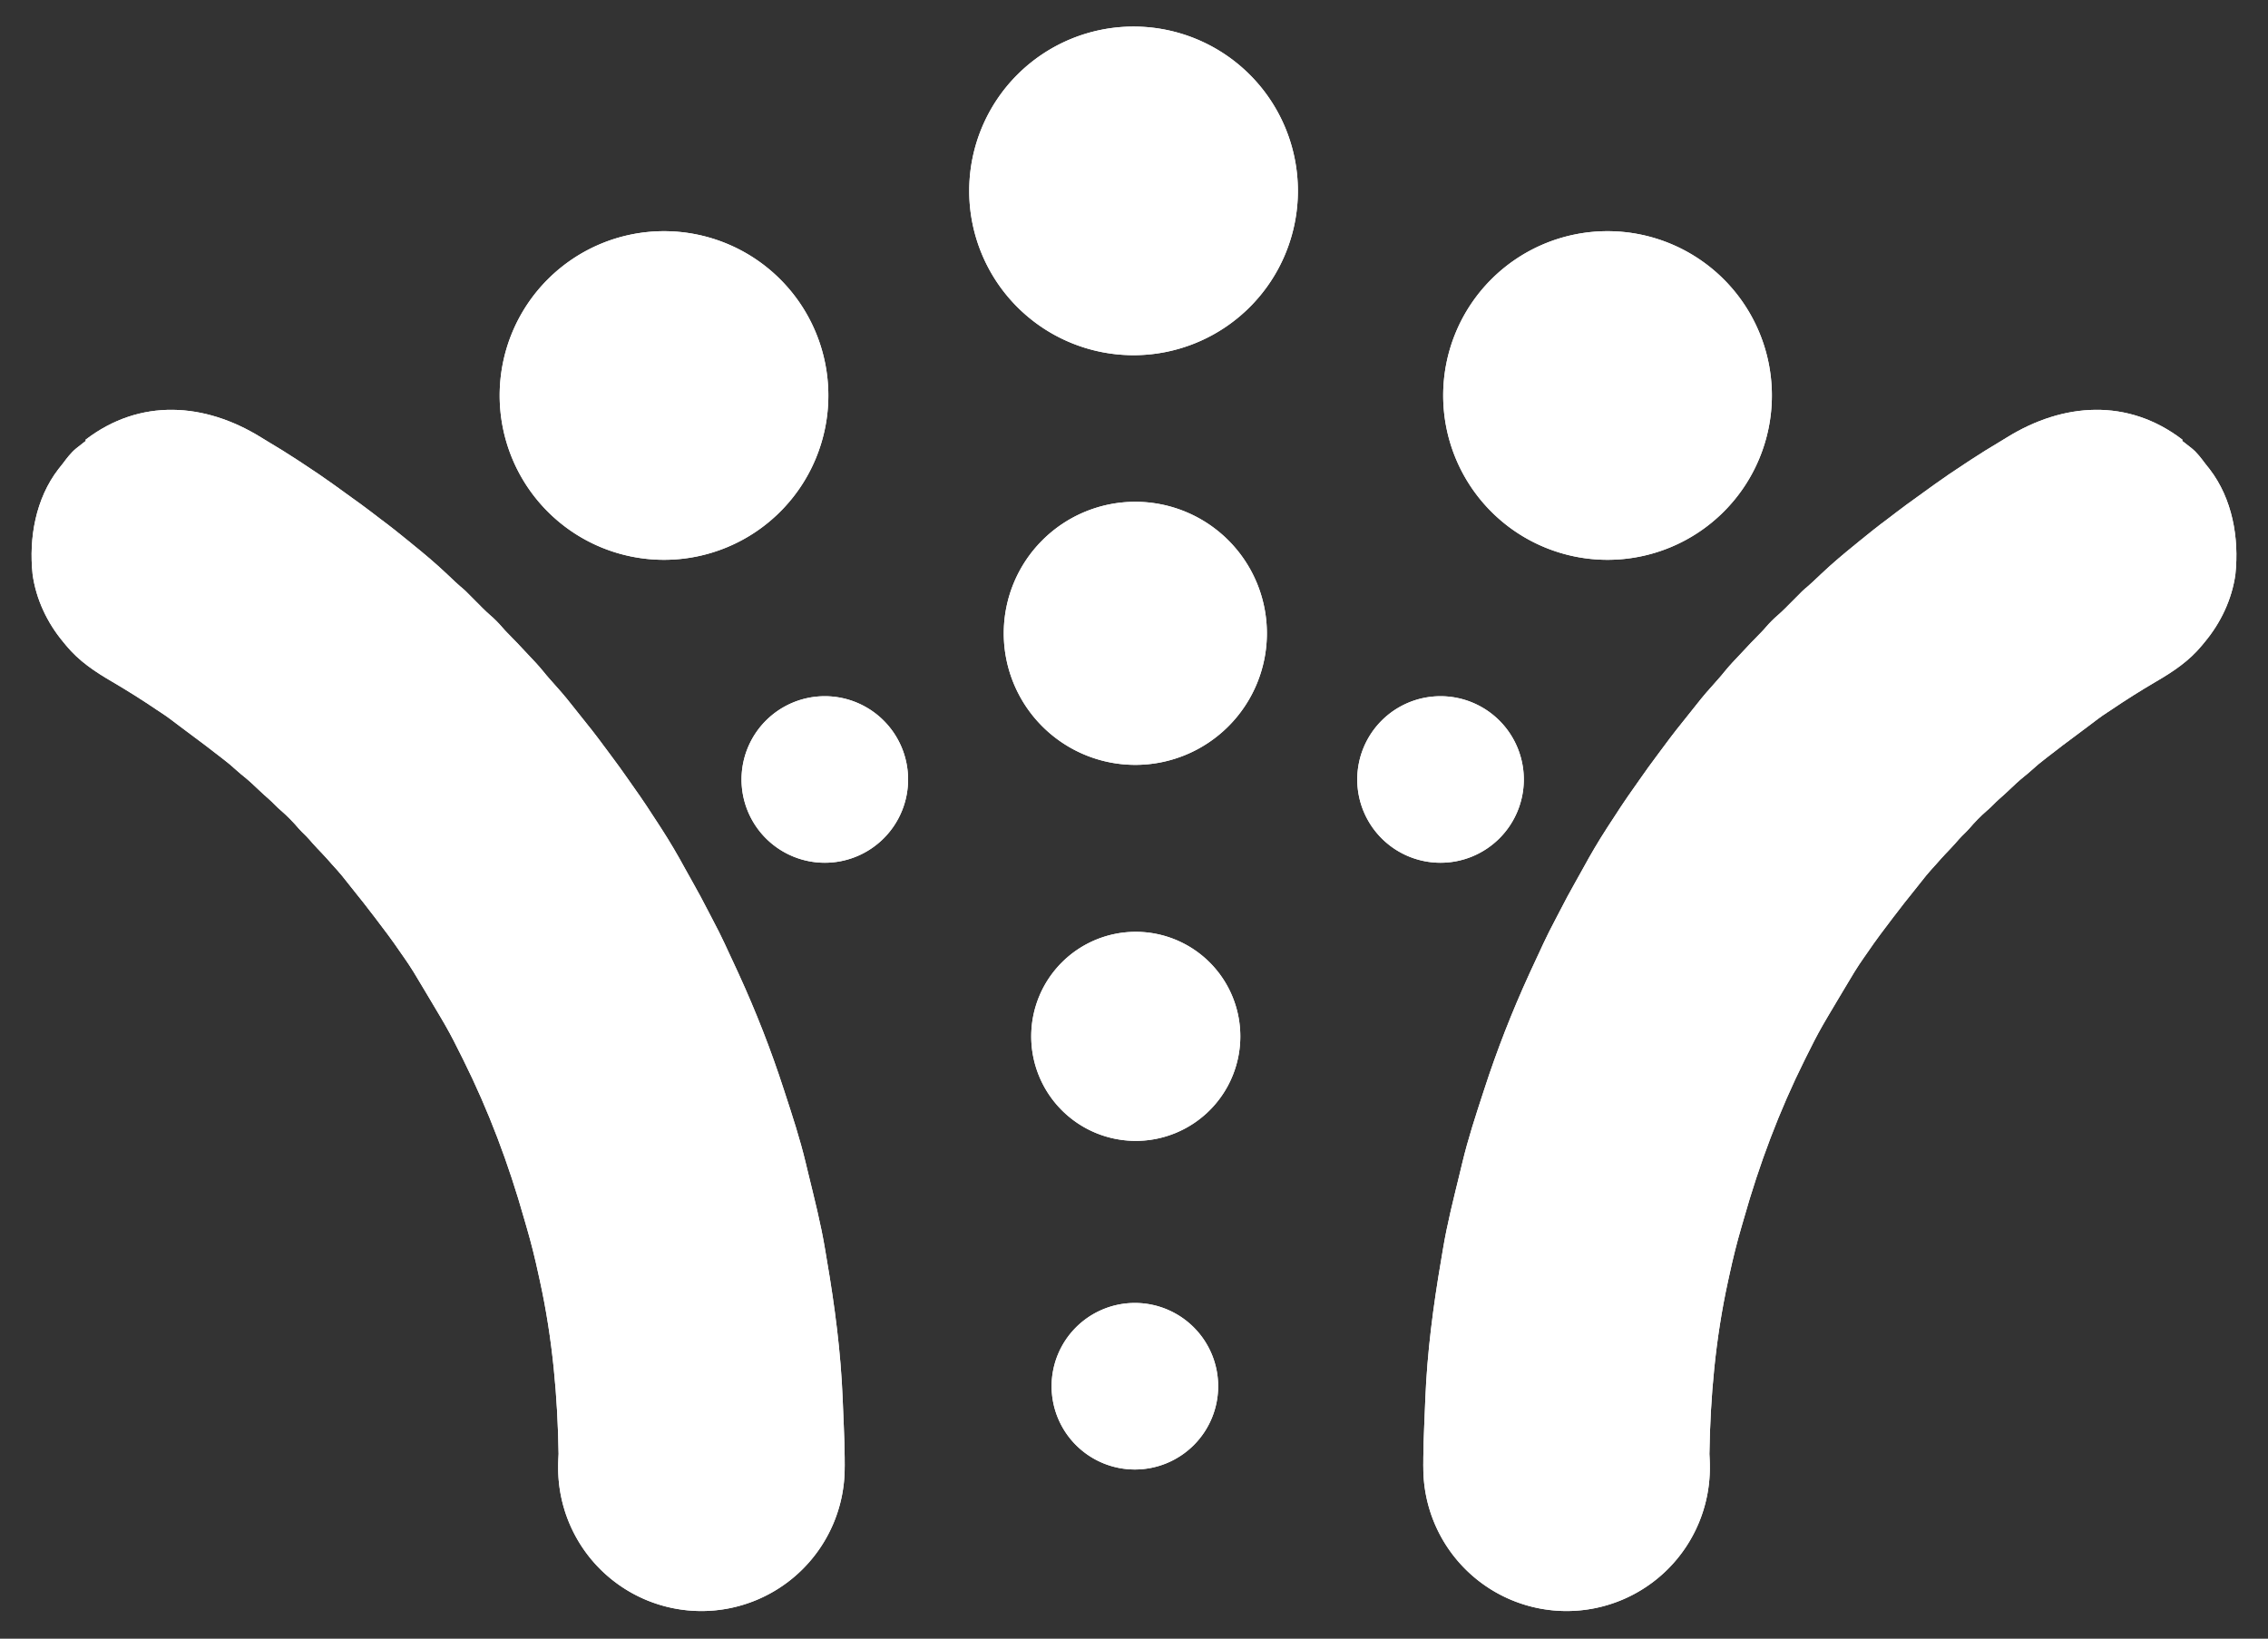 <svg width="512" height="370" version="1.1" viewBox="0 0 512 370" xmlns="http://www.w3.org/2000/svg">
 <rect x="0" y="0" width="512" height="370" fill="#333333" stroke="none"/>
 <g fill="#fff">
  <g transform="matrix(.196 0 0 .196 -648 -15.7)">
   <path d="m3405 588c-1.4 1.06-1.4 1.06-2.83 2.13-2.09 1.59-4.13 3.21-6.17 4.87-.634.489-1.27.977-1.92 1.48-6.3 5.1-11 11.5-15.8 17.9-1.6 2.1-3.27 4.14-4.93 6.19-26.2 34.1-34.1 79.3-29.7 121 3.88 28.7 16.9 56.1 35.4 78.2 1.04 1.27 2.07 2.54 3.11 3.81 15 18.2 33.3 30.3 53.4 42 17.2 10.1 34.1 20.7 50.6 31.9 1.62 1.09 3.25 2.15 4.89 3.2 7.55 4.88 14.6 10.3 21.8 15.8 5.91 4.54 11.9 9 17.9 13.4 7.83 5.73 15.5 11.6 23.2 17.6 2.58 2.02 5.17 4.03 7.79 6 6.19 4.67 12 9.56 17.7 14.8 2.52 2.29 5.11 4.42 7.78 6.54 5.85 4.71 11.3 9.84 16.7 15 4.07 3.88 8.2 7.64 12.4 11.3 2 1.76 3.89 3.61 5.74 5.53 2.52 2.56 5.08 4.98 7.81 7.31 7.36 6.35 14.1 13.3 20.4 20.7 2.64 2.97 5.48 5.73 8.34 8.49 2.63 2.69 5.07 5.51 7.54 8.35 3.65 4.14 7.47 8.12 11.3 12.1 3.77 4 7.44 8.06 11 12.2 1.9 2.17 3.85 4.29 5.81 6.41 4.01 4.44 7.72 9.06 11.4 13.8 3.58 4.61 7.24 9.14 10.9 13.7 5.62 6.88 11.1 13.9 16.4 20.9 1.56 2.02 3.12 4.04 4.69 6.06 10.3 13.4 20.5 27 30 41 1.28 1.87 2.58 3.72 3.89 5.56 7.87 11.1 14.8 22.8 21.7 34.5 1.74 2.93 3.49 5.86 5.25 8.78 4 6.64 7.96 13.3 11.9 20 .51.858 1.02 1.71 1.55 2.6 1.67 2.81 3.31 5.64 4.95 8.46.655 1.13 1.31 2.25 1.98 3.41 6.86 11.9 13 24.2 19.1 36.5.55 1.1 1.1 2.2 1.67 3.34 29.5 59.3 52.3 120 70.4 184 .937 3.29 1.89 6.57 2.85 9.85 5.06 17.3 9.4 34.8 13.2 52.4.668 3.11 1.35 6.21 2.04 9.32 14.4 65.8 20.4 133 21.4 200 .024 1.51.024 1.51.049 3.06.03 1.91.056 3.82.077 5.73.103 6.37.103 6.37 1.21 7.49 1.74.098 3.48.126 5.23.126 1.14 0 2.28.01 3.46.01 1.9 0 1.9 0 3.84-.01h4.05c3.72 0 7.45 0 11.2-.001h12c7.86 0 15.7 0 23.6 6e-4h19.2c.907 2e-4 1.81 3e-4 2.75 5e-4 1.84 3e-4 3.68 6e-4 5.53 0 17.3 0 34.6-5e-4 51.9-.01 14.9 0 29.7 0 44.6 9e-4 17.2.01 34.5.01 51.7 0 1.84-4e-4 3.67-7e-4 5.51 0 .903-1e-4 1.81-3e-4 2.74-5e-4 6.38-8e-4 12.8 6e-4 19.1 0h23.3c3.97 0 7.94 0 11.9-3e-4h10.9c1.95 0 3.89 0 5.84.01 1.14 0 2.28-.01 3.46-.01 1.49-2e-4 1.49-2e-4 3.01-5e-4 2.22-.116 2.22-.116 3.22-1.12.098-1.33.128-2.67.128-4.01v-2.6c-.01-1.41-.01-1.41-.015-2.86 0-.983-.01-1.97-.01-2.98-.072-11.7-.512-23.5-.983-35.2-.046-1.16-.092-2.33-.14-3.52-.277-6.95-.564-13.9-.859-20.8-.111-2.65-.217-5.3-.321-7.95-2.13-53.7-9.1-107-18.2-160-.666-3.9-1.31-7.8-1.95-11.7-4.95-30.1-12.6-59.8-19.8-89.4-.901-3.69-1.78-7.38-2.67-11.1-6.58-27.5-15.4-54.4-24.2-81.3-.532-1.63-.532-1.63-1.07-3.3-14.7-45.3-31.9-89.3-51.9-133-.977-2.11-1.95-4.22-2.92-6.33-3.23-7.02-6.48-14-9.76-21-1.19-2.54-2.37-5.09-3.54-7.65-4.07-8.81-8.46-17.4-13-26-1.97-3.7-3.91-7.42-5.83-11.2-5.74-11.2-11.6-22.2-17.8-33.1-3.03-5.3-6.01-10.6-8.93-16-8.53-15.7-17.5-31-27.2-46-.654-1.01-1.31-2.03-1.98-3.07-4.31-6.66-8.65-13.3-13-19.9-.766-1.17-1.53-2.34-2.3-3.51-4.66-7.06-9.53-14-14.4-20.9-2.26-3.19-4.5-6.39-6.73-9.6-6.33-9.11-12.8-18.1-19.5-27-2.81-3.72-5.57-7.47-8.33-11.2-8.97-12.2-18.3-24.1-27.9-35.9-3.05-3.73-6.05-7.5-9-11.3-7.76-10-16.1-19.5-24.6-28.9-2.91-3.21-5.67-6.49-8.38-9.88-5.59-6.9-11.7-13.3-17.8-19.7-2.11-2.22-4.2-4.45-6.29-6.69-.701-.748-1.4-1.5-2.12-2.27-1.33-1.42-2.67-2.85-4-4.27-3.86-4.1-7.79-8.12-11.8-12.1-1.88-1.91-3.64-3.9-5.39-5.93-4.32-5-8.86-9.63-13.9-13.9-5.8-5.05-11.1-10.6-16.5-16-12-12.2-12-12.2-18.2-17.4-3.29-2.84-6.43-5.85-9.59-8.84-1.41-1.32-2.81-2.65-4.22-3.97-.685-.643-1.37-1.29-2.07-1.95-12.2-11.5-24.9-22.2-38-32.8-1.75-1.44-3.5-2.87-5.25-4.31-10.8-8.83-21.7-17.5-32.9-25.8-3.43-2.56-6.82-5.17-10.2-7.8-7.29-5.65-14.8-11-22.3-16.4-2.3-1.65-4.6-3.31-6.89-4.97-.756-.547-1.51-1.09-2.29-1.66-1.39-1.01-2.78-2.02-4.18-3.03-2.32-1.68-4.65-3.35-6.98-5.02-.854-.612-.854-.612-1.72-1.24-10.8-7.75-21.8-15.2-33-22.5-2.6-1.71-5.2-3.43-7.8-5.15-11-7.23-22.1-14.1-33.4-20.8-2.83-1.69-5.64-3.41-8.44-5.15-64.4-39.8-139-45.5-202 2.88z"/>
   <path d="m4279 1771a165 165 0 01-165 165 165 165 0 01-165-165 165 165 0 01165-165 165 165 0 01165 165z"/>
  </g>
  <g transform="matrix(-.196 0 0 .196 1160 -15.7)">
   <path d="m3405 588c-1.4 1.06-1.4 1.06-2.83 2.13-2.09 1.59-4.13 3.21-6.17 4.87-.634.489-1.27.977-1.92 1.48-6.3 5.1-11 11.5-15.8 17.9-1.6 2.1-3.27 4.14-4.93 6.19-26.2 34.1-34.1 79.3-29.7 121 3.88 28.7 16.9 56.1 35.4 78.2 1.04 1.27 2.07 2.54 3.11 3.81 15 18.2 33.3 30.3 53.4 42 17.2 10.1 34.1 20.7 50.6 31.9 1.62 1.09 3.25 2.15 4.89 3.2 7.55 4.88 14.6 10.3 21.8 15.8 5.91 4.54 11.9 9 17.9 13.4 7.83 5.73 15.5 11.6 23.2 17.6 2.58 2.02 5.17 4.03 7.79 6 6.19 4.67 12 9.56 17.7 14.8 2.52 2.29 5.11 4.42 7.78 6.54 5.85 4.71 11.3 9.84 16.7 15 4.07 3.88 8.2 7.64 12.4 11.3 2 1.76 3.89 3.61 5.74 5.53 2.52 2.56 5.08 4.98 7.81 7.31 7.36 6.35 14.1 13.3 20.4 20.7 2.64 2.97 5.48 5.73 8.34 8.49 2.63 2.69 5.07 5.51 7.54 8.35 3.65 4.14 7.47 8.12 11.3 12.1 3.77 4 7.44 8.06 11 12.2 1.9 2.17 3.85 4.29 5.81 6.41 4.01 4.44 7.72 9.06 11.4 13.8 3.58 4.61 7.24 9.14 10.9 13.7 5.62 6.88 11.1 13.9 16.4 20.9 1.56 2.02 3.12 4.04 4.69 6.06 10.3 13.4 20.5 27 30 41 1.28 1.87 2.58 3.72 3.89 5.56 7.87 11.1 14.8 22.8 21.7 34.5 1.74 2.93 3.49 5.86 5.25 8.78 4 6.64 7.96 13.3 11.9 20 .51.858 1.02 1.71 1.55 2.6 1.67 2.81 3.31 5.64 4.95 8.46.655 1.13 1.31 2.25 1.98 3.41 6.86 11.9 13 24.2 19.1 36.5.55 1.1 1.1 2.2 1.67 3.34 29.5 59.3 52.3 120 70.4 184 .937 3.29 1.89 6.57 2.85 9.85 5.06 17.3 9.4 34.8 13.2 52.4.668 3.11 1.35 6.21 2.04 9.32 14.4 65.8 20.4 133 21.4 200 .024 1.51.024 1.51.049 3.06.03 1.91.056 3.82.077 5.73.103 6.37.103 6.37 1.21 7.49 1.74.098 3.48.126 5.23.126 1.14 0 2.28.01 3.46.01 1.9 0 1.9 0 3.84-.01h4.05c3.72 0 7.45 0 11.2-.001h12c7.86 0 15.7 0 23.6 6e-4h19.2c.907 2e-4 1.81 3e-4 2.75 5e-4 1.84 3e-4 3.68 6e-4 5.53 0 17.3 0 34.6-5e-4 51.9-.01 14.9 0 29.7 0 44.6 9e-4 17.2.01 34.5.01 51.7 0 1.84-4e-4 3.67-7e-4 5.51 0 .903-1e-4 1.81-3e-4 2.74-5e-4 6.38-8e-4 12.8 6e-4 19.1 0h23.3c3.97 0 7.94 0 11.9-3e-4h10.9c1.95 0 3.89 0 5.84.01 1.14 0 2.28-.01 3.46-.01 1.49-2e-4 1.49-2e-4 3.01-5e-4 2.22-.116 2.22-.116 3.22-1.12.098-1.33.128-2.67.128-4.01v-2.6c-.01-1.41-.01-1.41-.015-2.86 0-.983-.01-1.97-.01-2.98-.072-11.7-.512-23.5-.983-35.2-.046-1.16-.092-2.33-.14-3.52-.277-6.95-.564-13.9-.859-20.8-.111-2.65-.217-5.3-.321-7.95-2.13-53.7-9.1-107-18.2-160-.666-3.9-1.31-7.8-1.95-11.7-4.95-30.1-12.6-59.8-19.8-89.4-.901-3.69-1.78-7.38-2.67-11.1-6.58-27.5-15.4-54.4-24.2-81.3-.532-1.63-.532-1.63-1.07-3.3-14.7-45.3-31.9-89.3-51.9-133-.977-2.11-1.95-4.22-2.92-6.33-3.23-7.02-6.48-14-9.76-21-1.19-2.54-2.37-5.09-3.54-7.65-4.07-8.81-8.46-17.4-13-26-1.97-3.7-3.91-7.42-5.83-11.2-5.74-11.2-11.6-22.2-17.8-33.1-3.03-5.3-6.01-10.6-8.93-16-8.53-15.7-17.5-31-27.2-46-.654-1.01-1.31-2.03-1.98-3.07-4.31-6.66-8.65-13.3-13-19.9-.766-1.17-1.53-2.34-2.3-3.51-4.66-7.06-9.53-14-14.4-20.9-2.26-3.19-4.5-6.39-6.73-9.6-6.33-9.11-12.8-18.1-19.5-27-2.81-3.72-5.57-7.47-8.33-11.2-8.97-12.2-18.3-24.1-27.9-35.9-3.05-3.73-6.05-7.5-9-11.3-7.76-10-16.1-19.5-24.6-28.9-2.91-3.21-5.67-6.49-8.38-9.88-5.59-6.9-11.7-13.3-17.8-19.7-2.11-2.22-4.2-4.45-6.29-6.69-.701-.748-1.4-1.5-2.12-2.27-1.33-1.42-2.67-2.85-4-4.27-3.86-4.1-7.79-8.12-11.8-12.1-1.88-1.91-3.64-3.9-5.39-5.93-4.32-5-8.86-9.63-13.9-13.9-5.8-5.05-11.1-10.6-16.5-16-12-12.2-12-12.2-18.2-17.4-3.29-2.84-6.43-5.85-9.59-8.84-1.41-1.32-2.81-2.65-4.22-3.97-.685-.643-1.37-1.29-2.07-1.95-12.2-11.5-24.9-22.2-38-32.8-1.75-1.44-3.5-2.87-5.25-4.31-10.8-8.83-21.7-17.5-32.9-25.8-3.43-2.56-6.82-5.17-10.2-7.8-7.29-5.65-14.8-11-22.3-16.4-2.3-1.65-4.6-3.31-6.89-4.97-.756-.547-1.51-1.09-2.29-1.66-1.39-1.01-2.78-2.02-4.18-3.03-2.32-1.68-4.65-3.35-6.98-5.02-.854-.612-.854-.612-1.72-1.24-10.8-7.75-21.8-15.2-33-22.5-2.6-1.71-5.2-3.43-7.8-5.15-11-7.23-22.1-14.1-33.4-20.8-2.83-1.69-5.64-3.41-8.44-5.15-64.4-39.8-139-45.5-202 2.88z"/>
   <path d="m4279 1771a165 165 0 01-165 165 165 165 0 01-165-165 165 165 0 01165-165 165 165 0 01165 165z"/>
  </g>
  <path d="m293 43.1a37.1 37.1 0 01-37.1 37.1 37.1 37.1 0 01-37.1-37.1 37.1 37.1 0 0137.1-37.1 37.1 37.1 0 0137.1 37.1z"/>
  <path d="m286 143a29.7 29.7 0 01-29.7 29.7 29.7 29.7 0 01-29.7-29.7 29.7 29.7 0 0129.7-29.7 29.7 29.7 0 0129.7 29.7z"/>
  <path d="m280 234a23.6 23.6 0 01-23.6 23.6 23.6 23.6 0 01-23.6-23.6 23.6 23.6 0 0123.6-23.6 23.6 23.6 0 0123.6 23.6z"/>
  <path d="m275 313a18.8 18.8 0 01-18.8 18.8 18.8 18.8 0 01-18.8-18.8 18.8 18.8 0 0118.8-18.8 18.8 18.8 0 0118.8 18.8z"/>
  <path d="m344 176a18.8 18.8 0 01-18.8 18.8 18.8 18.8 0 01-18.8-18.8 18.8 18.8 0 0118.8-18.8 18.8 18.8 0 0118.8 18.8z"/>
  <path d="m205 176a18.8 18.8 0 01-18.8 18.8 18.8 18.8 0 01-18.8-18.8 18.8 18.8 0 0118.8-18.8 18.8 18.8 0 0118.8 18.8z"/>
  <path d="m187 89.3a37.1 37.1 0 01-37.1 37.1 37.1 37.1 0 01-37.1-37.1 37.1 37.1 0 0137.1-37.1 37.1 37.1 0 0137.1 37.1z"/>
  <path d="m400 89.3a37.1 37.1 0 01-37.1 37.1 37.1 37.1 0 01-37.1-37.1 37.1 37.1 0 0137.1-37.1 37.1 37.1 0 0137.1 37.1z"/>
  <g transform="matrix(.196 0 0 .196 -648 -15.7)">
   <path d="m3405 588c-1.4 1.06-1.4 1.06-2.83 2.13-2.09 1.59-4.13 3.21-6.17 4.87-.634.489-1.27.977-1.92 1.48-6.3 5.1-11 11.5-15.8 17.9-1.6 2.1-3.27 4.14-4.93 6.19-26.2 34.1-34.1 79.3-29.7 121 3.88 28.7 16.9 56.1 35.4 78.2 1.04 1.27 2.07 2.54 3.11 3.81 15 18.2 33.3 30.3 53.4 42 17.2 10.1 34.1 20.7 50.6 31.9 1.62 1.09 3.25 2.15 4.89 3.2 7.55 4.88 14.6 10.3 21.8 15.8 5.91 4.54 11.9 9 17.9 13.4 7.83 5.73 15.5 11.6 23.2 17.6 2.58 2.02 5.17 4.03 7.79 6 6.19 4.67 12 9.56 17.7 14.8 2.52 2.29 5.11 4.42 7.78 6.54 5.85 4.71 11.3 9.84 16.7 15 4.07 3.88 8.2 7.64 12.4 11.3 2 1.76 3.89 3.61 5.74 5.53 2.52 2.56 5.08 4.98 7.81 7.31 7.36 6.35 14.1 13.3 20.4 20.7 2.64 2.97 5.48 5.73 8.34 8.49 2.63 2.69 5.07 5.51 7.54 8.35 3.65 4.14 7.47 8.12 11.3 12.1 3.77 4 7.44 8.06 11 12.2 1.9 2.17 3.85 4.29 5.81 6.41 4.01 4.44 7.72 9.06 11.4 13.8 3.58 4.61 7.24 9.14 10.9 13.7 5.62 6.88 11.1 13.9 16.4 20.9 1.56 2.02 3.12 4.04 4.69 6.06 10.3 13.4 20.5 27 30 41 1.28 1.87 2.58 3.72 3.89 5.56 7.87 11.1 14.8 22.8 21.7 34.5 1.74 2.93 3.49 5.86 5.25 8.78 4 6.64 7.96 13.3 11.9 20 .51.858 1.02 1.71 1.55 2.6 1.67 2.81 3.31 5.64 4.95 8.46.655 1.13 1.31 2.25 1.98 3.41 6.86 11.9 13 24.2 19.1 36.5.55 1.1 1.1 2.2 1.67 3.34 29.5 59.3 52.3 120 70.4 184 .937 3.29 1.89 6.57 2.85 9.85 5.06 17.3 9.4 34.8 13.2 52.4.668 3.11 1.35 6.21 2.04 9.32 14.4 65.8 20.4 133 21.4 200 .024 1.51.024 1.51.049 3.06.03 1.91.056 3.82.077 5.73.103 6.37.103 6.37 1.21 7.49 1.74.098 3.48.126 5.23.126 1.14 0 2.28.01 3.46.01 1.9 0 1.9 0 3.84-.01h4.05c3.72 0 7.45 0 11.2-.001h12c7.86 0 15.7 0 23.6 6e-4h19.2c.907 2e-4 1.81 3e-4 2.75 5e-4 1.84 3e-4 3.68 6e-4 5.53 0 17.3 0 34.6-5e-4 51.9-.01 14.9 0 29.7 0 44.6 9e-4 17.2.01 34.5.01 51.7 0 1.84-4e-4 3.67-7e-4 5.51 0 .903-1e-4 1.81-3e-4 2.74-5e-4 6.38-8e-4 12.8 6e-4 19.1 0h23.3c3.97 0 7.94 0 11.9-3e-4h10.9c1.95 0 3.89 0 5.84.01 1.14 0 2.28-.01 3.46-.01 1.49-2e-4 1.49-2e-4 3.01-5e-4 2.22-.116 2.22-.116 3.22-1.12.098-1.33.128-2.67.128-4.01v-2.6c-.01-1.41-.01-1.41-.015-2.86 0-.983-.01-1.97-.01-2.98-.072-11.7-.512-23.5-.983-35.2-.046-1.16-.092-2.33-.14-3.52-.277-6.95-.564-13.9-.859-20.8-.111-2.65-.217-5.3-.321-7.95-2.13-53.7-9.1-107-18.2-160-.666-3.9-1.31-7.8-1.95-11.7-4.95-30.1-12.6-59.8-19.8-89.4-.901-3.69-1.78-7.38-2.67-11.1-6.58-27.5-15.4-54.4-24.2-81.3-.532-1.63-.532-1.63-1.07-3.3-14.7-45.3-31.9-89.3-51.9-133-.977-2.11-1.95-4.22-2.92-6.33-3.23-7.02-6.48-14-9.76-21-1.19-2.54-2.37-5.09-3.54-7.65-4.07-8.81-8.46-17.4-13-26-1.97-3.7-3.91-7.42-5.83-11.2-5.74-11.2-11.6-22.2-17.8-33.1-3.03-5.3-6.01-10.6-8.93-16-8.53-15.7-17.5-31-27.2-46-.654-1.01-1.31-2.03-1.98-3.07-4.31-6.66-8.65-13.3-13-19.9-.766-1.17-1.53-2.34-2.3-3.51-4.66-7.06-9.53-14-14.4-20.9-2.26-3.19-4.5-6.39-6.73-9.6-6.33-9.11-12.8-18.1-19.5-27-2.81-3.72-5.57-7.47-8.33-11.2-8.97-12.2-18.3-24.1-27.9-35.9-3.05-3.73-6.05-7.5-9-11.3-7.76-10-16.1-19.5-24.6-28.9-2.91-3.21-5.67-6.49-8.38-9.88-5.59-6.9-11.7-13.3-17.8-19.7-2.11-2.22-4.2-4.45-6.29-6.69-.701-.748-1.4-1.5-2.12-2.27-1.33-1.42-2.67-2.85-4-4.27-3.86-4.1-7.79-8.12-11.8-12.1-1.88-1.91-3.64-3.9-5.39-5.93-4.32-5-8.86-9.63-13.9-13.9-5.8-5.05-11.1-10.6-16.5-16-12-12.2-12-12.2-18.2-17.4-3.29-2.84-6.43-5.85-9.59-8.84-1.41-1.32-2.81-2.65-4.22-3.97-.685-.643-1.37-1.29-2.07-1.95-12.2-11.5-24.9-22.2-38-32.8-1.75-1.44-3.5-2.87-5.25-4.31-10.8-8.83-21.7-17.5-32.9-25.8-3.43-2.56-6.82-5.17-10.2-7.8-7.29-5.65-14.8-11-22.3-16.4-2.3-1.65-4.6-3.31-6.89-4.97-.756-.547-1.51-1.09-2.29-1.66-1.39-1.01-2.78-2.02-4.18-3.03-2.32-1.68-4.65-3.35-6.98-5.02-.854-.612-.854-.612-1.72-1.24-10.8-7.75-21.8-15.2-33-22.5-2.6-1.71-5.2-3.43-7.8-5.15-11-7.23-22.1-14.1-33.4-20.8-2.83-1.69-5.64-3.41-8.44-5.15-64.4-39.8-139-45.5-202 2.88z"/>
   <path d="m4279 1771a165 165 0 01-165 165 165 165 0 01-165-165 165 165 0 01165-165 165 165 0 01165 165z"/>
  </g>
  <g transform="matrix(-.196 0 0 .196 1160 -15.7)">
   <path d="m3405 588c-1.4 1.06-1.4 1.06-2.83 2.13-2.09 1.59-4.13 3.21-6.17 4.87-.634.489-1.27.977-1.92 1.48-6.3 5.1-11 11.5-15.8 17.9-1.6 2.1-3.27 4.14-4.93 6.19-26.2 34.1-34.1 79.3-29.7 121 3.88 28.7 16.9 56.1 35.4 78.2 1.04 1.27 2.07 2.54 3.11 3.81 15 18.2 33.3 30.3 53.4 42 17.2 10.1 34.1 20.7 50.6 31.9 1.62 1.09 3.25 2.15 4.89 3.2 7.55 4.88 14.6 10.3 21.8 15.8 5.91 4.54 11.9 9 17.9 13.4 7.83 5.73 15.5 11.6 23.2 17.6 2.58 2.02 5.17 4.03 7.79 6 6.19 4.67 12 9.56 17.7 14.8 2.52 2.29 5.11 4.42 7.78 6.54 5.85 4.71 11.3 9.84 16.7 15 4.07 3.88 8.2 7.64 12.4 11.3 2 1.76 3.89 3.61 5.74 5.53 2.52 2.56 5.08 4.98 7.81 7.31 7.36 6.35 14.1 13.3 20.4 20.7 2.64 2.97 5.48 5.73 8.34 8.49 2.63 2.69 5.07 5.51 7.54 8.35 3.65 4.14 7.47 8.12 11.3 12.1 3.77 4 7.44 8.06 11 12.2 1.9 2.17 3.85 4.29 5.81 6.41 4.01 4.44 7.72 9.06 11.4 13.8 3.58 4.61 7.24 9.14 10.9 13.7 5.62 6.88 11.1 13.9 16.4 20.9 1.56 2.02 3.12 4.04 4.69 6.06 10.3 13.4 20.5 27 30 41 1.28 1.87 2.58 3.72 3.89 5.56 7.87 11.1 14.8 22.8 21.7 34.5 1.74 2.93 3.49 5.86 5.25 8.78 4 6.64 7.96 13.3 11.9 20 .51.858 1.02 1.71 1.55 2.6 1.67 2.81 3.31 5.64 4.95 8.46.655 1.13 1.31 2.25 1.98 3.41 6.86 11.9 13 24.2 19.1 36.5.55 1.1 1.1 2.2 1.67 3.34 29.5 59.3 52.3 120 70.4 184 .937 3.29 1.89 6.57 2.85 9.85 5.06 17.3 9.4 34.8 13.2 52.4.668 3.11 1.35 6.21 2.04 9.32 14.4 65.8 20.4 133 21.4 200 .024 1.51.024 1.51.049 3.06.03 1.91.056 3.82.077 5.73.103 6.37.103 6.37 1.21 7.49 1.74.098 3.48.126 5.23.126 1.14 0 2.28.01 3.46.01 1.9 0 1.9 0 3.84-.01h4.05c3.72 0 7.45 0 11.2-.001h12c7.86 0 15.7 0 23.6 6e-4h19.2c.907 2e-4 1.81 3e-4 2.75 5e-4 1.84 3e-4 3.68 6e-4 5.53 0 17.3 0 34.6-5e-4 51.9-.01 14.9 0 29.7 0 44.6 9e-4 17.2.01 34.5.01 51.7 0 1.84-4e-4 3.67-7e-4 5.51 0 .903-1e-4 1.81-3e-4 2.74-5e-4 6.38-8e-4 12.8 6e-4 19.1 0h23.3c3.97 0 7.94 0 11.9-3e-4h10.9c1.95 0 3.89 0 5.84.01 1.14 0 2.28-.01 3.46-.01 1.49-2e-4 1.49-2e-4 3.01-5e-4 2.22-.116 2.22-.116 3.22-1.12.098-1.33.128-2.67.128-4.01v-2.6c-.01-1.41-.01-1.41-.015-2.86 0-.983-.01-1.97-.01-2.98-.072-11.7-.512-23.5-.983-35.2-.046-1.16-.092-2.33-.14-3.52-.277-6.95-.564-13.9-.859-20.8-.111-2.65-.217-5.3-.321-7.95-2.13-53.7-9.1-107-18.2-160-.666-3.9-1.31-7.8-1.95-11.7-4.95-30.1-12.6-59.8-19.8-89.4-.901-3.69-1.78-7.38-2.67-11.1-6.58-27.5-15.4-54.4-24.2-81.3-.532-1.63-.532-1.63-1.07-3.3-14.7-45.3-31.9-89.3-51.9-133-.977-2.11-1.95-4.22-2.92-6.33-3.23-7.02-6.48-14-9.76-21-1.19-2.54-2.37-5.09-3.54-7.65-4.07-8.81-8.46-17.4-13-26-1.97-3.7-3.91-7.42-5.83-11.2-5.74-11.2-11.6-22.2-17.8-33.1-3.03-5.3-6.01-10.6-8.93-16-8.53-15.7-17.5-31-27.2-46-.654-1.01-1.31-2.03-1.98-3.07-4.31-6.66-8.65-13.3-13-19.9-.766-1.17-1.53-2.34-2.3-3.51-4.66-7.06-9.53-14-14.4-20.9-2.26-3.19-4.5-6.39-6.73-9.6-6.33-9.11-12.8-18.1-19.5-27-2.81-3.72-5.57-7.47-8.33-11.2-8.97-12.2-18.3-24.1-27.9-35.9-3.05-3.73-6.05-7.5-9-11.3-7.76-10-16.1-19.5-24.6-28.9-2.91-3.21-5.67-6.49-8.38-9.88-5.59-6.9-11.7-13.3-17.8-19.7-2.11-2.22-4.2-4.45-6.29-6.69-.701-.748-1.4-1.5-2.12-2.27-1.33-1.42-2.67-2.85-4-4.27-3.86-4.1-7.79-8.12-11.8-12.1-1.88-1.91-3.64-3.9-5.39-5.93-4.32-5-8.86-9.63-13.9-13.9-5.8-5.05-11.1-10.6-16.5-16-12-12.2-12-12.2-18.2-17.4-3.29-2.84-6.43-5.85-9.59-8.84-1.41-1.32-2.81-2.65-4.22-3.97-.685-.643-1.37-1.29-2.07-1.95-12.2-11.5-24.9-22.2-38-32.8-1.75-1.44-3.5-2.87-5.25-4.31-10.8-8.83-21.7-17.5-32.9-25.8-3.43-2.56-6.82-5.17-10.2-7.8-7.29-5.65-14.8-11-22.3-16.4-2.3-1.65-4.6-3.31-6.89-4.97-.756-.547-1.51-1.09-2.29-1.66-1.39-1.01-2.78-2.02-4.18-3.03-2.32-1.68-4.65-3.35-6.98-5.02-.854-.612-.854-.612-1.72-1.24-10.8-7.75-21.8-15.2-33-22.5-2.6-1.71-5.2-3.43-7.8-5.15-11-7.23-22.1-14.1-33.4-20.8-2.83-1.69-5.64-3.41-8.44-5.15-64.4-39.8-139-45.5-202 2.88z"/>
   <path d="m4279 1771a165 165 0 01-165 165 165 165 0 01-165-165 165 165 0 01165-165 165 165 0 01165 165z"/>
  </g>
  <path d="m293 43.1a37.1 37.1 0 01-37.1 37.1 37.1 37.1 0 01-37.1-37.1 37.1 37.1 0 0137.1-37.1 37.1 37.1 0 0137.1 37.1z"/>
  <path d="m286 143a29.7 29.7 0 01-29.7 29.7 29.7 29.7 0 01-29.7-29.7 29.7 29.7 0 0129.7-29.7 29.7 29.7 0 0129.7 29.7z"/>
  <path d="m280 234a23.6 23.6 0 01-23.6 23.6 23.6 23.6 0 01-23.6-23.6 23.6 23.6 0 0123.6-23.6 23.6 23.6 0 0123.6 23.6z"/>
  <path d="m275 313a18.8 18.8 0 01-18.8 18.8 18.8 18.8 0 01-18.8-18.8 18.8 18.8 0 0118.8-18.8 18.8 18.8 0 0118.8 18.8z"/>
  <path d="m344 176a18.8 18.8 0 01-18.8 18.8 18.8 18.8 0 01-18.8-18.8 18.8 18.8 0 0118.8-18.8 18.8 18.8 0 0118.8 18.8z"/>
  <path d="m205 176a18.8 18.8 0 01-18.8 18.8 18.8 18.8 0 01-18.8-18.8 18.8 18.8 0 0118.8-18.8 18.8 18.8 0 0118.8 18.8z"/>
  <path d="m187 89.3a37.1 37.1 0 01-37.1 37.1 37.1 37.1 0 01-37.1-37.1 37.1 37.1 0 0137.1-37.1 37.1 37.1 0 0137.1 37.1z"/>
  <path d="m400 89.3a37.1 37.1 0 01-37.1 37.1 37.1 37.1 0 01-37.1-37.1 37.1 37.1 0 0137.1-37.1 37.1 37.1 0 0137.1 37.1z"/>
 </g>
</svg>
